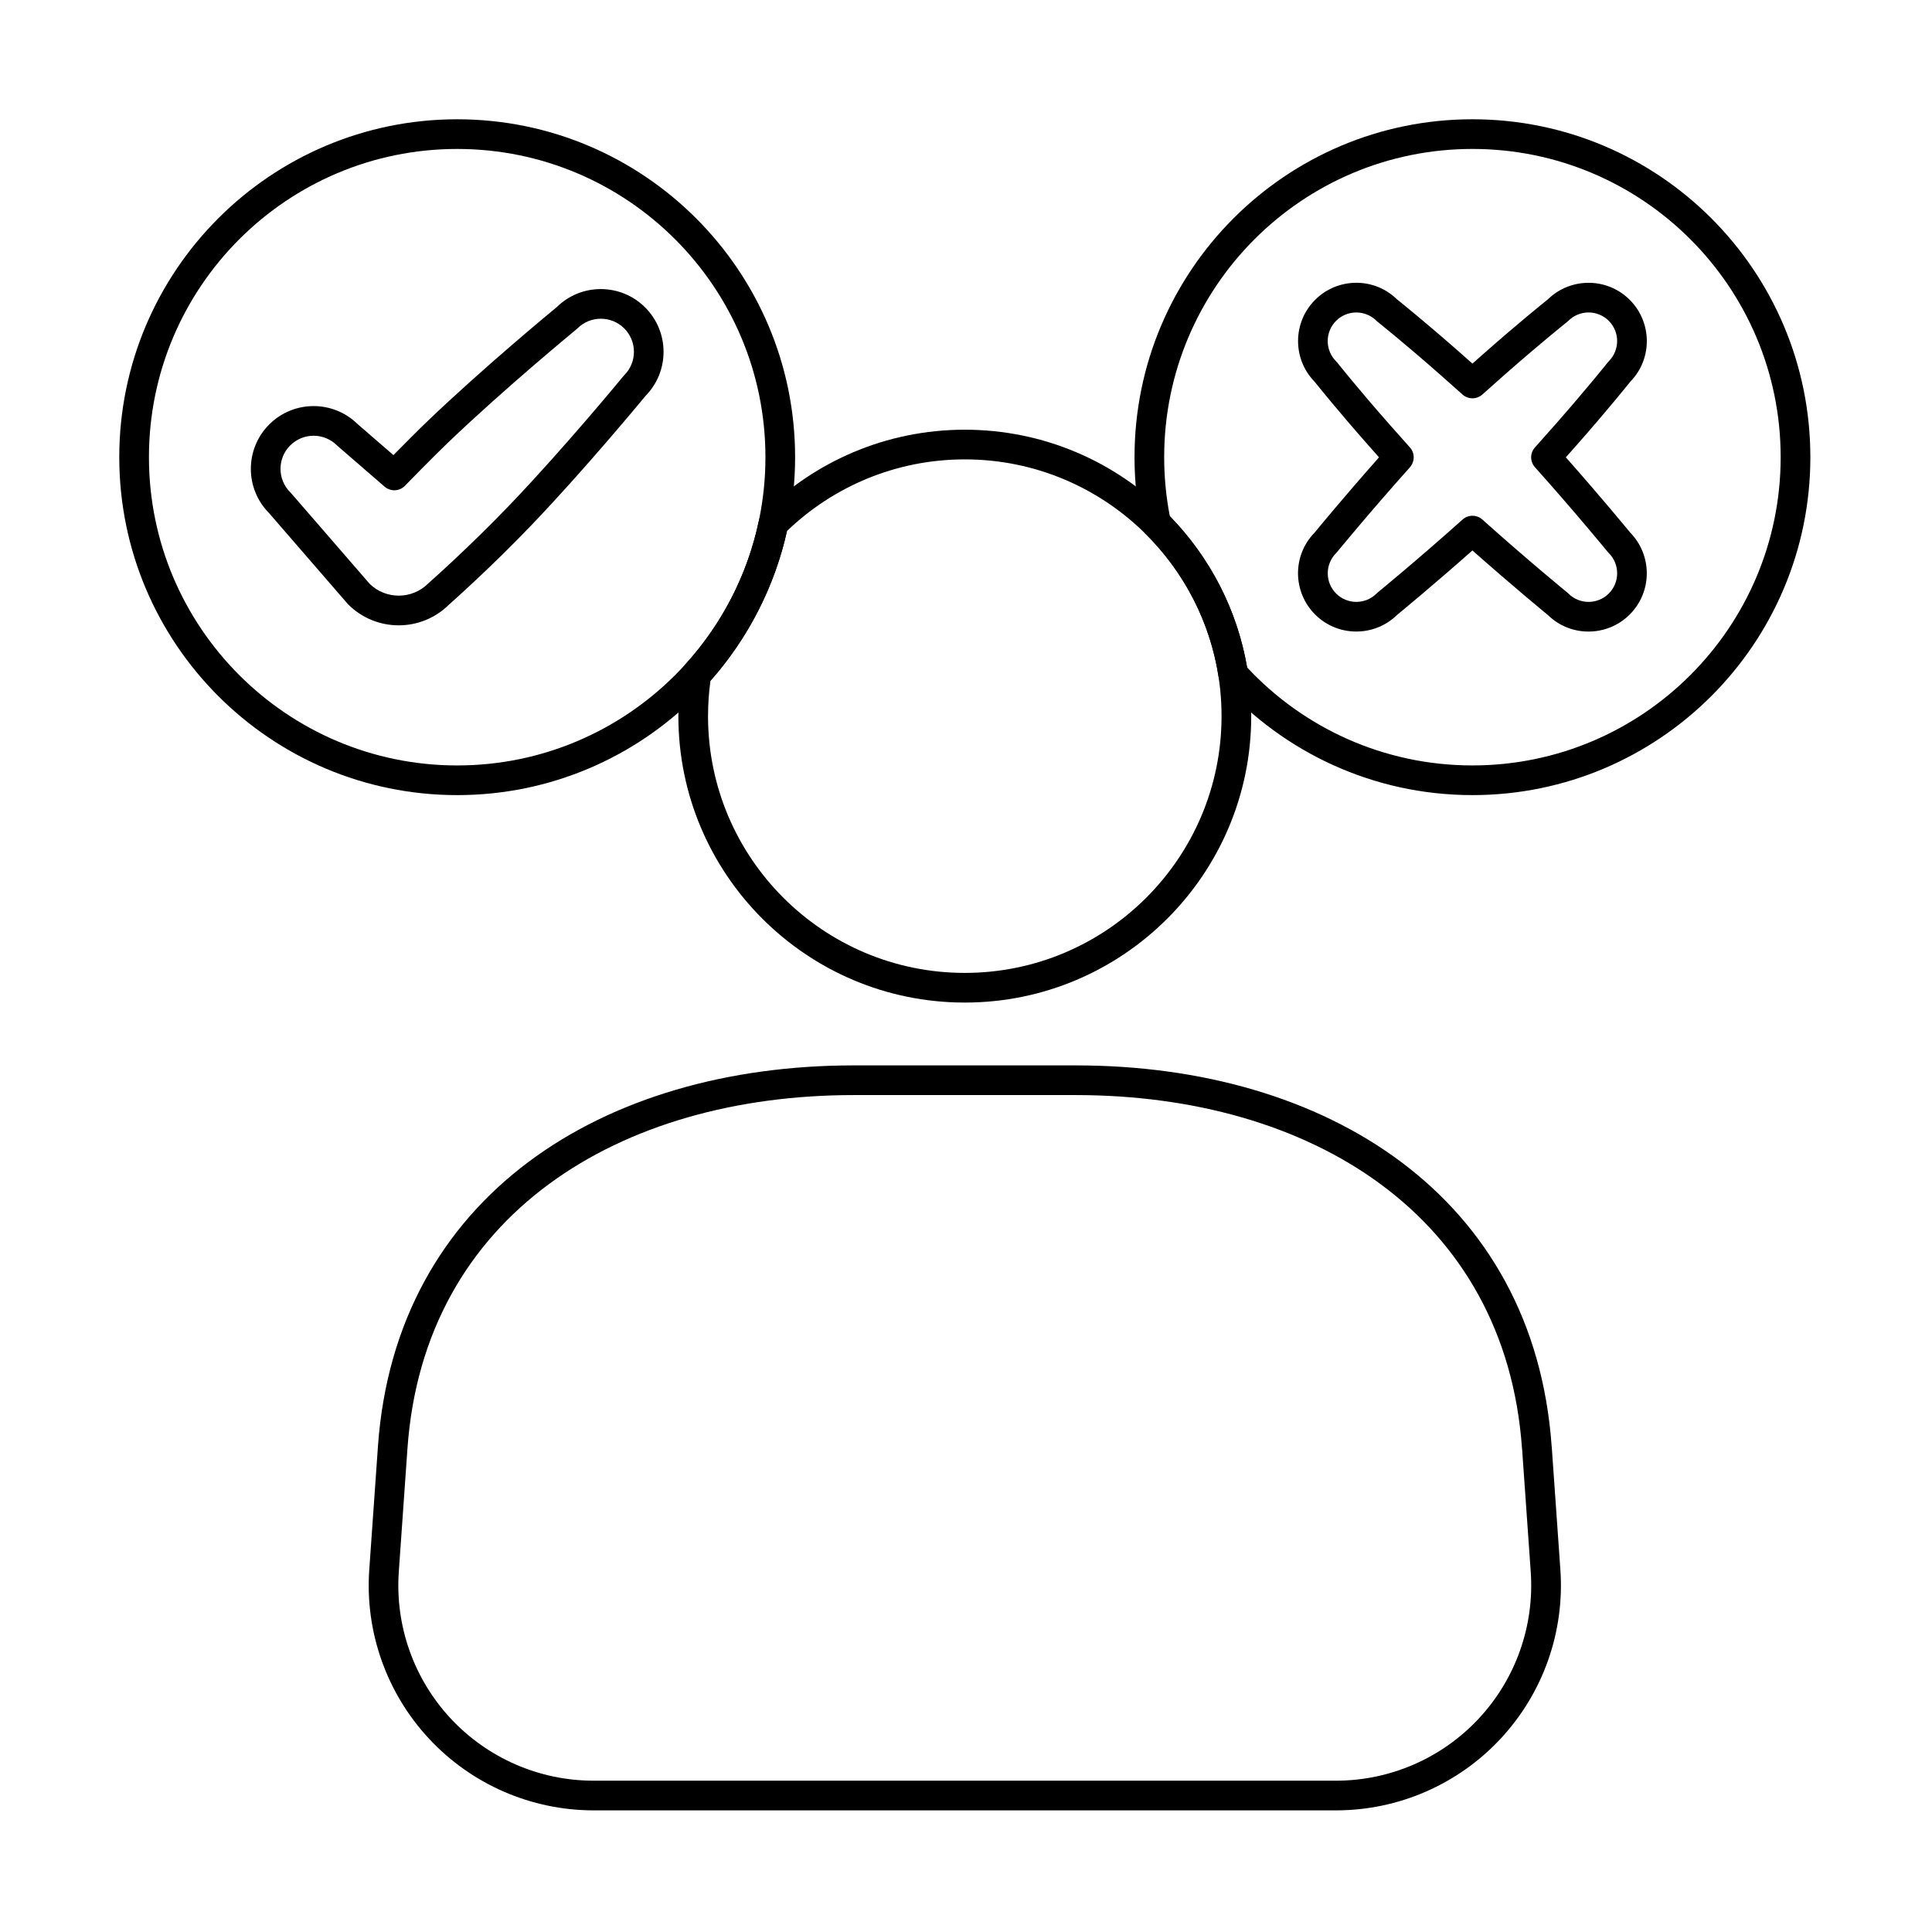 <?xml version="1.0" encoding="UTF-8"?>
<!-- Uploaded to: ICON Repo, www.svgrepo.com, Generator: ICON Repo Mixer Tools -->
<svg fill="#000000" width="800px" height="800px" version="1.1" viewBox="144 144 512 512" xmlns="http://www.w3.org/2000/svg">
 <g fill-rule="evenodd">
  <path d="m555.21 527.34c-4.668-66.355-59.598-101-126.11-101h-58.832c-66.52 0-121.45 34.641-126.11 101-0.789 11.234-1.566 22.289-2.297 32.633-1.16 16.496 4.586 32.73 15.859 44.828 11.277 12.094 27.07 18.965 43.605 18.965h196.73c16.535 0 32.328-6.867 43.602-18.965 11.277-12.098 17.02-28.332 15.859-44.828-0.727-10.344-1.504-21.402-2.293-32.633zm-7.844 0.551 2.293 32.633c1.008 14.32-3.981 28.414-13.766 38.914-9.789 10.5-23.5 16.465-37.855 16.465h-196.73c-14.355 0-28.062-5.961-37.855-16.465-9.789-10.5-14.773-24.598-13.766-38.914 0.727-10.344 1.504-21.402 2.293-32.633 4.359-61.965 56.156-93.684 118.27-93.684h58.832c62.117 0 113.91 31.723 118.27 93.684z"/>
  <path d="m346.2 279.94c-0.547 0.543-0.918 1.23-1.078 1.984-3.023 14.48-9.891 27.559-19.477 38.113-0.516 0.57-0.855 1.281-0.973 2.039-0.594 3.812-0.898 7.723-0.898 11.707 0 41.895 34.012 75.906 75.906 75.906 41.895 0 75.906-34.012 75.906-75.906s-34.012-75.906-75.906-75.906c-20.855 0-39.754 8.43-53.48 22.059zm6.371 4.766c12.227-11.742 28.832-18.965 47.109-18.965 37.555 0 68.043 30.488 68.043 68.043s-30.488 68.043-68.043 68.043c-37.555 0-68.043-30.492-68.043-68.043 0-3.172 0.219-6.297 0.637-9.352 9.832-11.133 16.945-24.719 20.289-39.727z"/>
  <path d="m446.55 283.53c0.156 0.754 0.531 1.441 1.078 1.984 10.062 9.996 17.023 23.109 19.297 37.766 0.117 0.762 0.457 1.469 0.977 2.039 16.391 18.051 40.035 29.391 66.309 29.391 49.426 0 89.551-40.129 89.551-89.551 0-49.426-40.125-89.551-89.551-89.551s-89.551 40.129-89.551 89.551c0 6.297 0.652 12.441 1.891 18.371zm7.465-2.742c-0.98-5.059-1.496-10.285-1.496-15.629 0-45.086 36.602-81.688 81.688-81.688s81.688 36.602 81.688 81.688c0 45.086-36.605 81.688-81.688 81.688-23.555 0-44.793-9.992-59.707-25.965-2.652-15.457-9.984-29.328-20.488-40.094z"/>
  <path d="m265.16 175.61c-49.426 0-89.551 40.129-89.551 89.551 0 49.426 40.129 89.551 89.551 89.551 49.426 0 89.551-40.129 89.551-89.551 0-49.426-40.129-89.551-89.551-89.551zm0 7.863c45.086 0 81.688 36.602 81.688 81.688 0 45.086-36.605 81.688-81.688 81.688-45.086 0-81.688-36.605-81.688-81.688 0-45.086 36.602-81.688 81.688-81.688z"/>
  <path d="m215.24 279.9 20.848 24.07c0.062 0.07 0.125 0.141 0.191 0.207 7.363 7.363 19.289 7.391 26.684 0.074 1.023-0.902 11.285-10.016 21.953-21.164 13.996-14.629 28.77-32.488 30.207-34.23 6.348-6.504 6.301-16.934-0.145-23.379-6.457-6.457-16.914-6.492-23.414-0.109-1.559 1.277-19.504 16.113-34.195 30.172-2.691 2.578-6.566 6.484-9.105 9.07l-9.504-8.234c-6.5-6.383-16.961-6.348-23.414 0.109-6.481 6.481-6.492 16.996-0.035 23.492l-0.074-0.074zm5.859-5.242c-0.059-0.07-0.125-0.141-0.191-0.207-3.426-3.426-3.426-8.984 0-12.406 3.422-3.422 8.98-3.422 12.406 0 0.066 0.066 0.137 0.129 0.207 0.191l12.398 10.734c1.574 1.363 3.938 1.262 5.391-0.23 0 0 7.246-7.453 11.5-11.523 15.199-14.539 33.926-29.926 33.926-29.926 0.098-0.082 0.195-0.168 0.285-0.258 3.422-3.422 8.98-3.422 12.406 0s3.426 8.98 0 12.406c-0.09 0.09-0.176 0.184-0.258 0.281 0 0-15.383 18.727-29.926 33.926-11.012 11.508-21.57 20.793-21.57 20.793-0.062 0.055-0.125 0.113-0.184 0.172-4.266 4.269-11.156 4.32-15.484 0.156-0.062-0.062-20.898-24.113-20.898-24.113z"/>
  <path d="m509.45 265.2c-9.297 10.5-16.379 19.105-17.133 20.023-5.828 5.973-5.781 15.648 0.199 21.625 5.984 5.984 15.68 6.023 21.715 0.117 1.168-0.957 9.668-7.957 19.977-17.09 10.52 9.316 19.148 16.418 20.066 17.168 5.973 5.828 15.648 5.781 21.625-0.195 5.984-5.984 6.023-15.68 0.117-21.715-0.961-1.172-7.941-9.645-17.051-19.934 1.031-1.156 2.031-2.293 3.008-3.398 7.801-8.848 13.383-15.785 14.137-16.723 5.816-5.977 5.762-15.641-0.207-21.613-5.977-5.977-15.652-6.023-21.688-0.145-1.109 0.887-7.961 6.41-16.645 14.07-1.09 0.961-2.215 1.953-3.359 2.969-1.141-1.016-2.266-2.008-3.356-2.969-8.848-7.797-15.785-13.383-16.723-14.133-5.981-5.816-15.645-5.766-21.613 0.207-5.977 5.977-6.023 15.652-0.145 21.688 0.887 1.109 6.41 7.961 14.07 16.645l3.008 3.398zm8.195 2.617c1.336-1.496 1.336-3.762-0.008-5.25-1.844-2.051-3.617-4.059-5.301-5.965-8.242-9.352-13.969-16.531-13.969-16.531-0.094-0.113-0.191-0.223-0.293-0.328-2.957-2.957-2.957-7.758 0-10.719 2.957-2.957 7.758-2.957 10.715 0 0.105 0.105 0.215 0.203 0.332 0.293 0 0 7.18 5.727 16.531 13.969 1.895 1.672 3.891 3.434 5.926 5.266 1.496 1.344 3.766 1.344 5.258 0 2.039-1.832 4.031-3.594 5.93-5.266 9.348-8.242 16.531-13.969 16.531-13.969 0.113-0.09 0.223-0.188 0.328-0.293 2.957-2.957 7.758-2.957 10.715 0 2.957 2.957 2.957 7.758 0 10.719-0.105 0.105-0.203 0.215-0.293 0.328 0 0-5.723 7.18-13.969 16.531-1.68 1.906-3.453 3.914-5.297 5.965-1.344 1.492-1.348 3.754-0.008 5.25 10.859 12.141 19.305 22.465 19.305 22.465 0.082 0.102 0.172 0.199 0.266 0.289 2.957 2.957 2.957 7.758 0 10.719-2.957 2.957-7.758 2.957-10.715 0-0.094-0.094-0.188-0.18-0.289-0.266 0 0-10.344-8.461-22.504-19.34-1.492-1.336-3.75-1.336-5.242 0-12.16 10.879-22.504 19.34-22.504 19.34-0.102 0.082-0.199 0.172-0.289 0.266-2.957 2.957-7.758 2.957-10.715 0-2.957-2.957-2.957-7.758 0-10.719 0.094-0.094 0.18-0.188 0.266-0.289 0 0 8.445-10.324 19.309-22.465z"/>
 </g>
</svg>